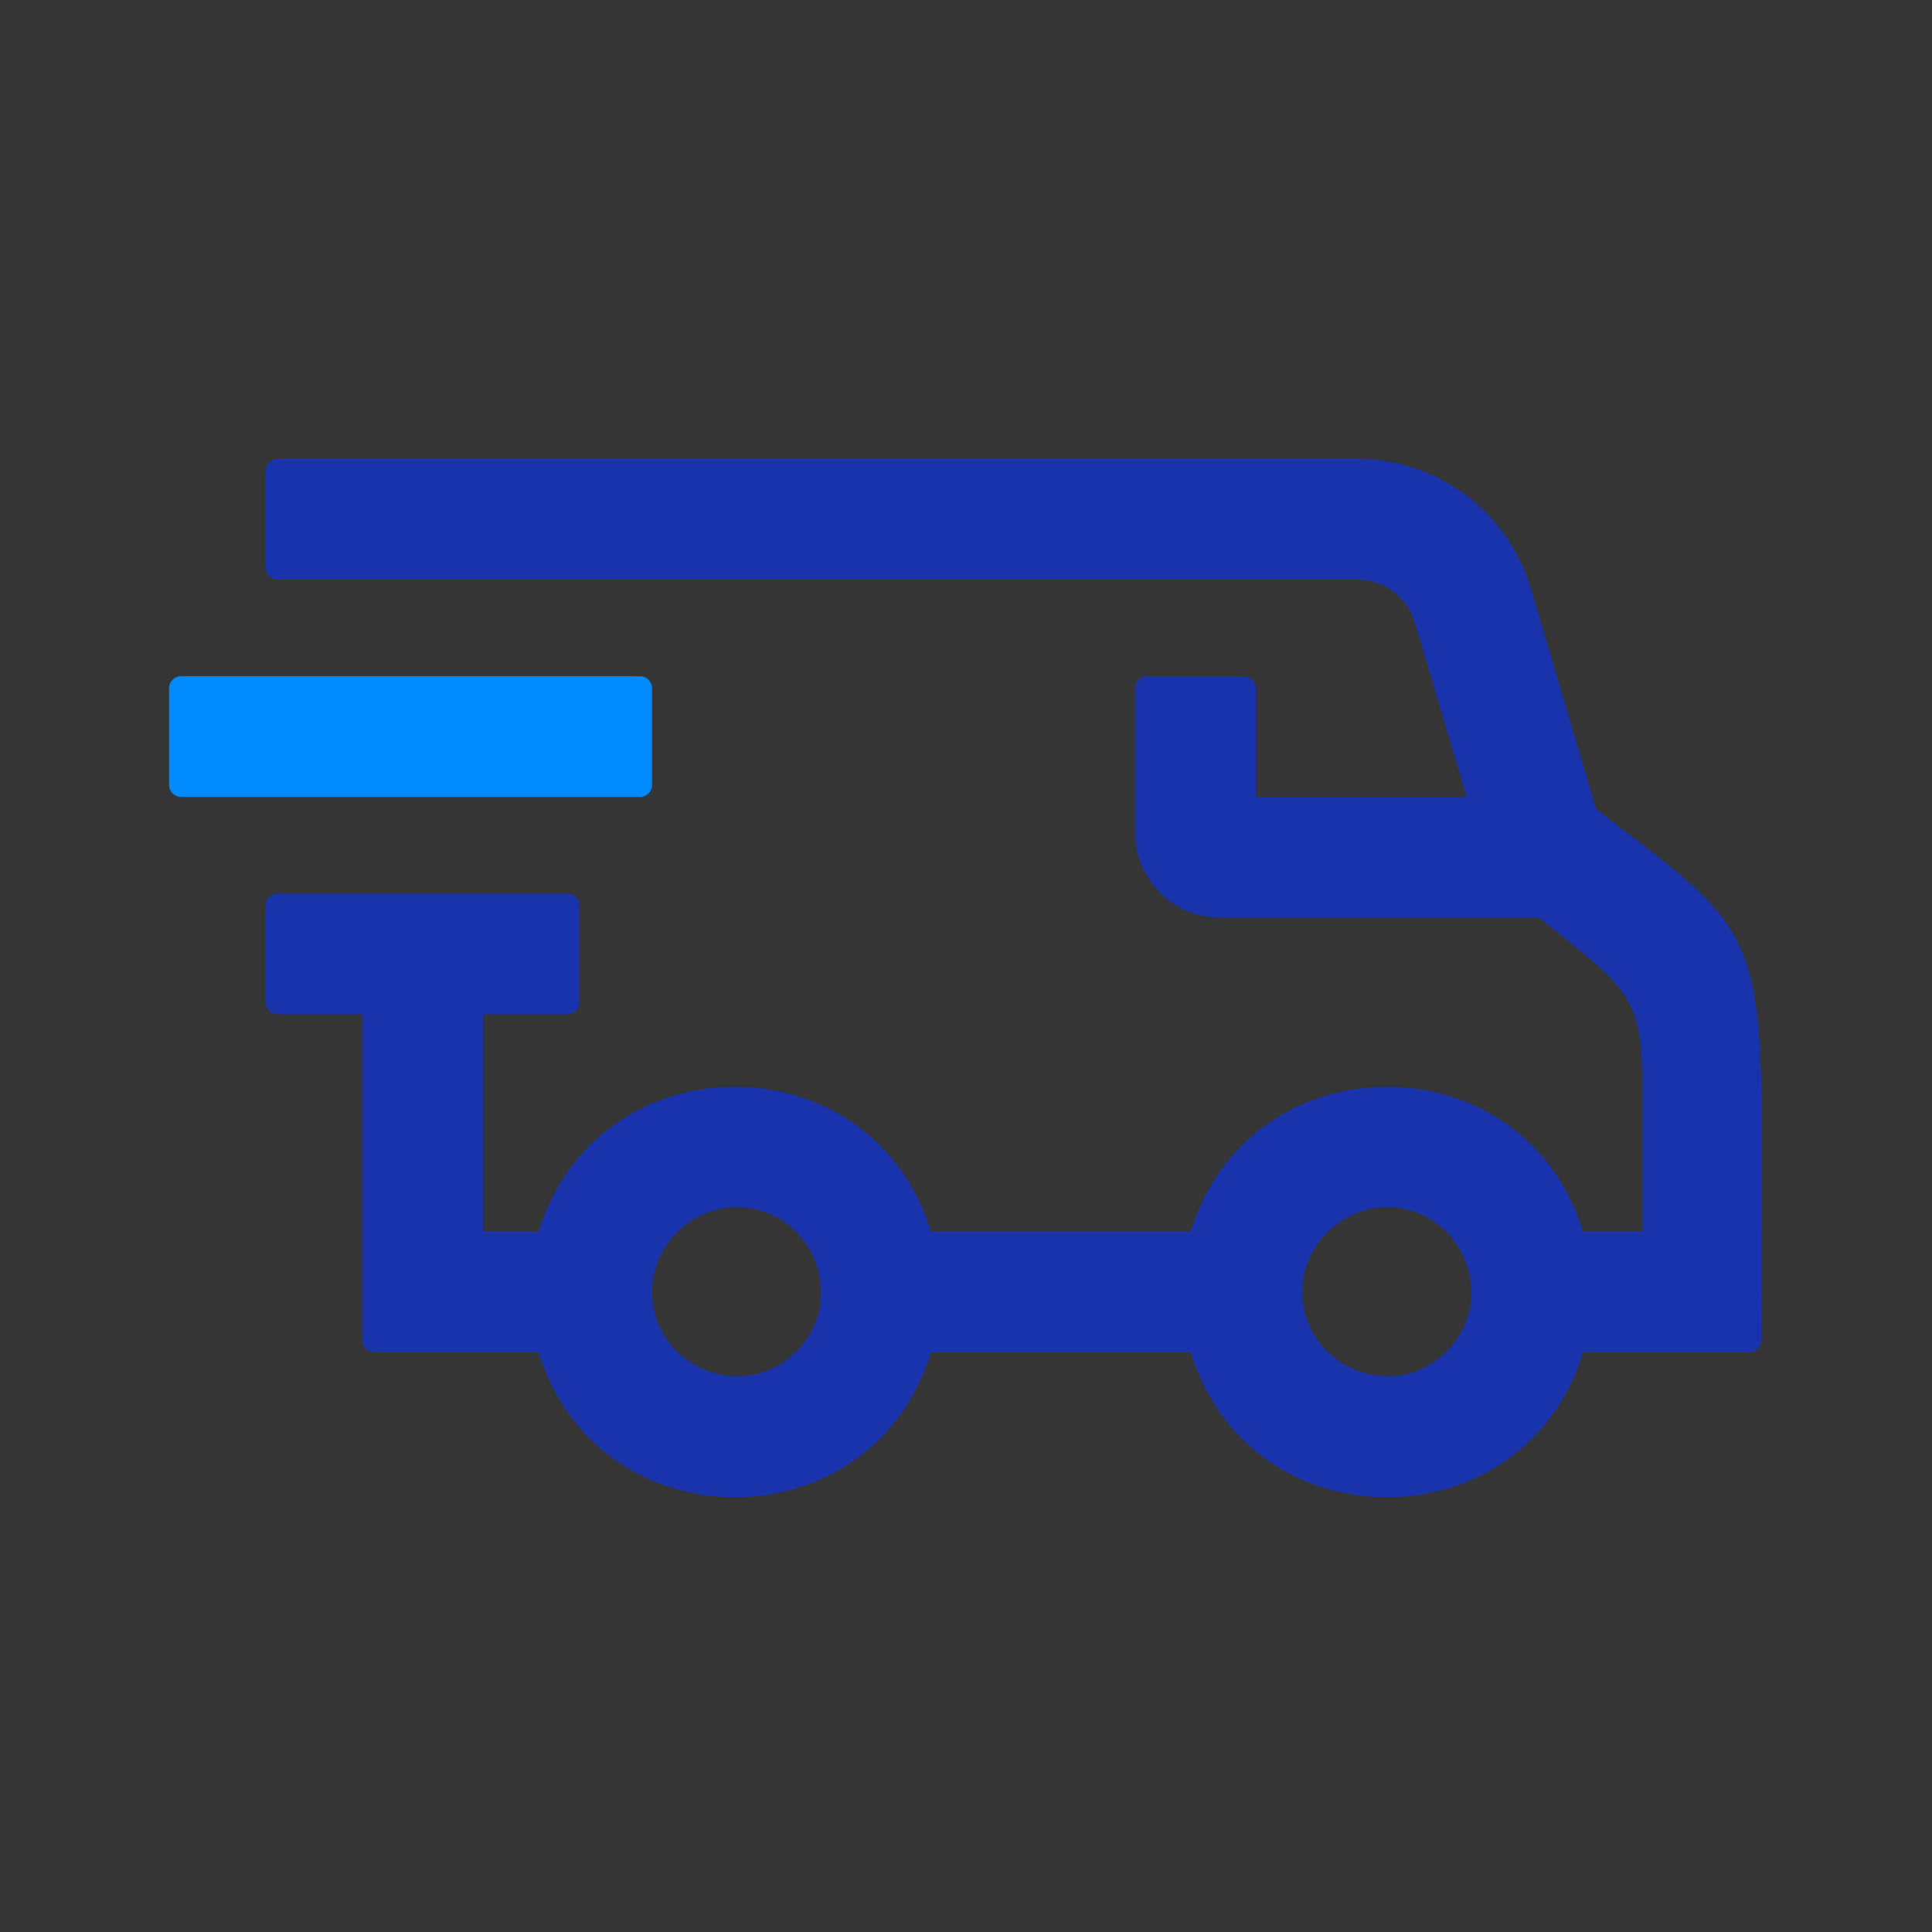 <svg xmlns="http://www.w3.org/2000/svg" width="500" height="500" viewBox="0 0 500 500" fill="none"><rect x="0" y="0" width="500" height="500" fill="#333333" stroke="none"/><rect width="500" height="500" fill="white" fill-opacity="0.01"></rect><path fill-rule="evenodd" clip-rule="evenodd" d="M165.625 175H46.875C45.15 175 43.75 176.4 43.75 178.125V203.125C43.75 204.85 45.15 206.25 46.875 206.25H165.625C167.35 206.25 168.75 204.85 168.75 203.125V178.125C168.75 176.4 167.35 175 165.625 175" fill="#008CFF"></path><path fill-rule="evenodd" clip-rule="evenodd" d="M374.177 349.931C360.265 363.519 337.046 353.444 337.04 334.319C337.034 322.356 347.084 312.369 359.04 312.431C378.29 312.538 388.259 336.175 374.177 349.931M205.884 349.931C191.971 363.519 168.759 353.444 168.746 334.319C168.746 322.356 178.796 312.369 190.752 312.431C209.996 312.538 219.965 336.175 205.884 349.931M413.084 209.419L396.159 152.306C390.259 132.4 371.971 118.75 351.209 118.75H71.871C70.146 118.75 68.746 120.144 68.746 121.875V146.875C68.746 148.6 70.146 150 71.871 150H351.209C358.127 150 364.221 154.55 366.19 161.181L379.54 206.25H324.996V178.125C324.996 176.394 323.596 175 321.871 175H296.871C295.146 175 293.746 176.394 293.746 178.125V215.556C293.746 227.625 303.621 237.5 315.69 237.5H398.29C420.971 255.762 425.04 257.344 425.04 281.25V318.75H409.69C394.334 268.75 323.527 268.75 308.14 318.75H240.934C225.584 268.75 154.771 268.75 139.39 318.75H124.996V262.5H146.871C148.602 262.5 149.996 261.1 149.996 259.375V234.375C149.996 232.644 148.602 231.25 146.871 231.25H71.871C70.146 231.25 68.746 232.644 68.746 234.375V259.375C68.746 261.1 70.146 262.5 71.871 262.5H93.746V346.875C93.746 348.6 95.146 350 96.871 350H139.39C154.74 400 225.552 400 240.934 350H308.14C323.496 400 394.302 400 409.69 350H452.671C454.396 350 455.796 348.55 455.796 346.825C455.896 237.669 461.109 246.356 413.084 209.419" fill="#1933AC"></path></svg>
